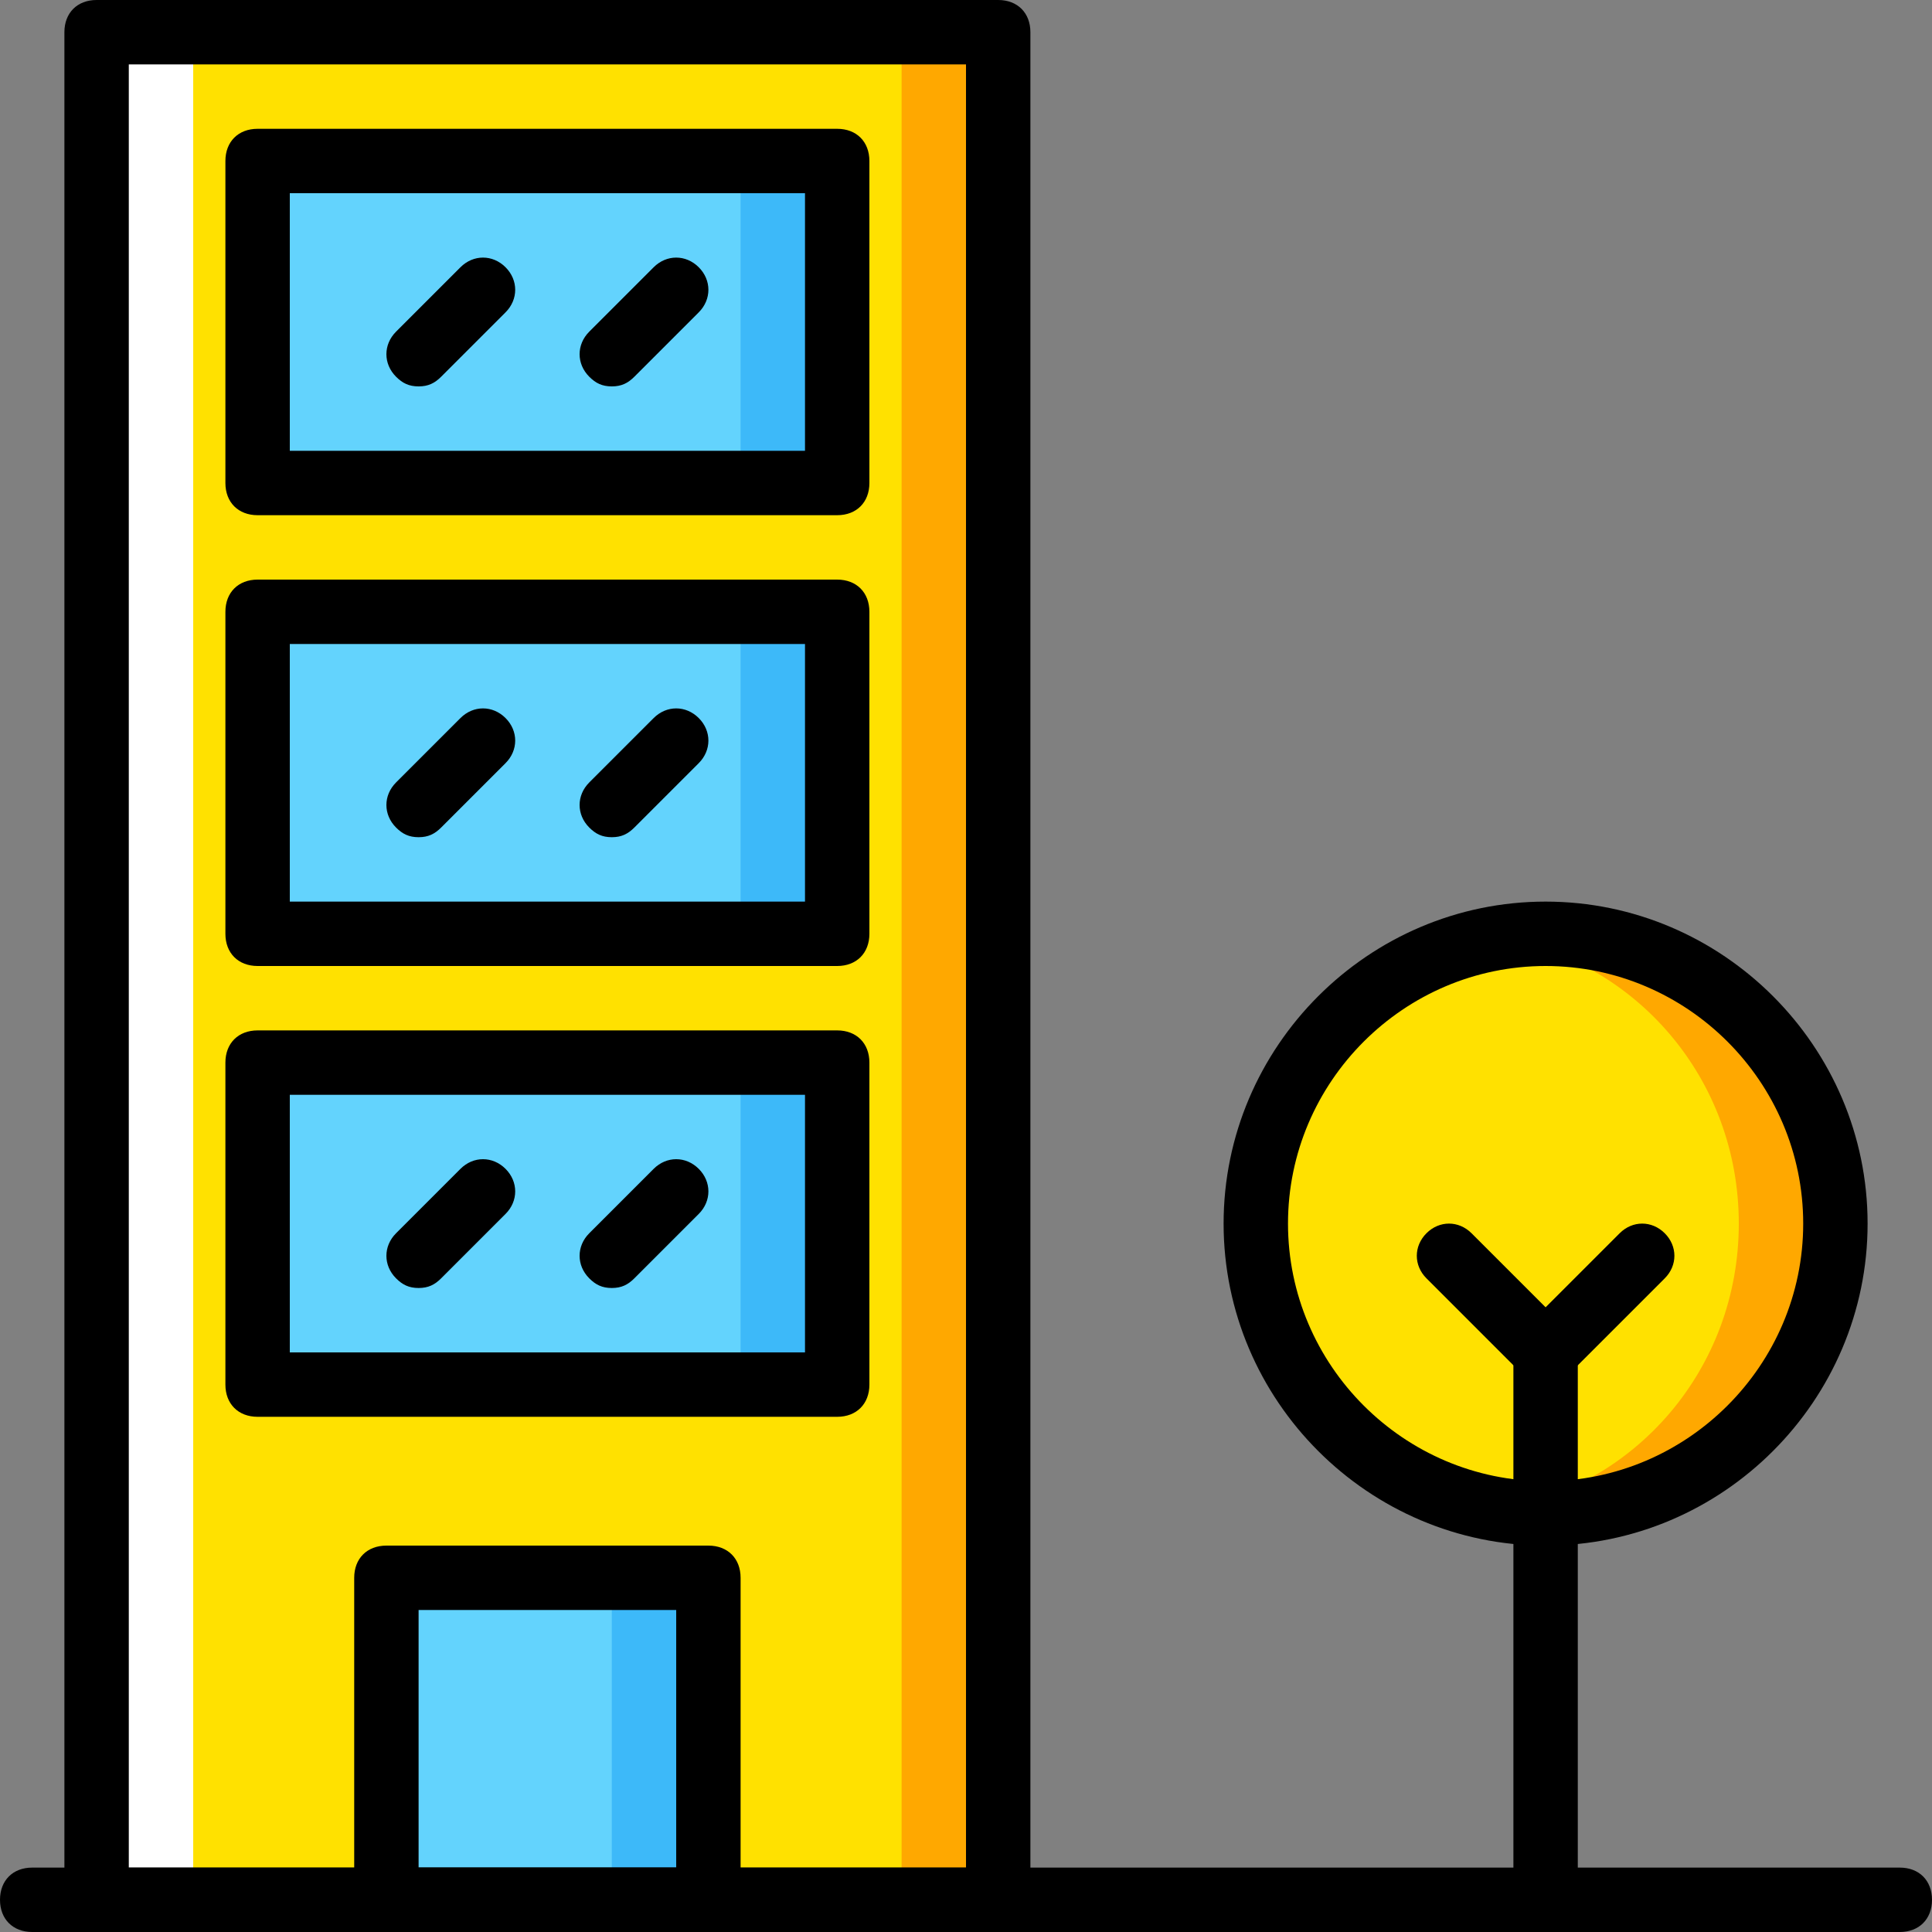 <?xml version="1.0" encoding="iso-8859-1"?>
<!-- Uploaded to: SVG Repo, www.svgrepo.com, Generator: SVG Repo Mixer Tools -->
<svg height="800px" width="800px" version="1.1" id="Layer_1" xmlns="http://www.w3.org/2000/svg" xmlns:xlink="http://www.w3.org/1999/xlink" 
	 viewBox="0 0 512 512" xml:space="preserve">
<rect x="0" y="0" width="512" height="512" fill="#808080" stroke="none"/>
<g transform="translate(1)">
	<polygon style="fill:#FFE100;" points="24.6,503.467 263.533,503.467 263.533,8.533 24.6,8.533 	"/>
	<polygon style="fill:#FFA800;" points="237.933,503.467 263.533,503.467 263.533,8.533 237.933,8.533 	"/>
	<polygon style="fill:#FFFFFF;" points="24.6,503.467 50.2,503.467 50.2,8.533 24.6,8.533 	"/>
	<g>
		<polygon style="fill:#63D3FD;" points="101.4,503.467 186.733,503.467 186.733,418.133 101.4,418.133 		"/>
		<polygon style="fill:#63D3FD;" points="67.267,366.933 220.867,366.933 220.867,281.6 67.267,281.6 		"/>
		<polygon style="fill:#63D3FD;" points="67.267,247.467 220.867,247.467 220.867,162.133 67.267,162.133 		"/>
		<polygon style="fill:#63D3FD;" points="67.267,128 220.867,128 220.867,42.667 67.267,42.667 		"/>
	</g>
	<g>
		<polygon style="fill:#3DB9F9;" points="195.267,128 220.867,128 220.867,42.667 195.267,42.667 		"/>
		<polygon style="fill:#3DB9F9;" points="195.267,247.467 220.867,247.467 220.867,162.133 195.267,162.133 		"/>
		<polygon style="fill:#3DB9F9;" points="195.267,366.933 220.867,366.933 220.867,281.6 195.267,281.6 		"/>
		<polygon style="fill:#3DB9F9;" points="161.133,503.467 186.733,503.467 186.733,418.133 161.133,418.133 		"/>
	</g>
	<path style="fill:#FFE100;" d="M485.4,324.267c0,42.667-34.133,76.8-76.8,76.8s-76.8-34.133-76.8-76.8s34.133-76.8,76.8-76.8
		S485.4,281.6,485.4,324.267"/>
	<path style="fill:#FFA800;" d="M408.6,247.467c-4.267,0-8.533,0.853-12.8,0.853c36.693,5.973,64,37.547,64,75.947
		s-27.307,69.973-64,75.947c4.267,0.853,8.533,0.853,12.8,0.853c42.667,0,76.8-34.133,76.8-76.8S451.267,247.467,408.6,247.467"/>
	<path d="M263.533,512H24.6c-5.12,0-8.533-3.413-8.533-8.533V8.533C16.067,3.413,19.48,0,24.6,0h238.933
		c5.12,0,8.533,3.413,8.533,8.533v494.933C272.067,508.587,268.653,512,263.533,512z M33.133,494.933H255V17.067H33.133V494.933z"/>
	<path d="M502.467,512H7.533C2.413,512-1,508.587-1,503.467c0-5.12,3.413-8.533,8.533-8.533h494.933c5.12,0,8.533,3.413,8.533,8.533
		C511,508.587,507.587,512,502.467,512z"/>
	<path d="M186.733,512H101.4c-5.12,0-8.533-3.413-8.533-8.533v-85.333c0-5.12,3.413-8.533,8.533-8.533h85.333
		c5.12,0,8.533,3.413,8.533,8.533v85.333C195.267,508.587,191.853,512,186.733,512z M109.933,494.933H178.2v-68.267h-68.267V494.933
		z"/>
	<path d="M220.867,256h-153.6c-5.12,0-8.533-3.413-8.533-8.533v-85.333c0-5.12,3.413-8.533,8.533-8.533h153.6
		c5.12,0,8.533,3.413,8.533,8.533v85.333C229.4,252.587,225.987,256,220.867,256z M75.8,238.933h136.533v-68.267H75.8V238.933z"/>
	<path d="M109.933,221.867c-2.56,0-4.267-0.853-5.973-2.56c-3.413-3.413-3.413-8.533,0-11.947l17.067-17.067
		c3.413-3.413,8.533-3.413,11.947,0s3.413,8.533,0,11.947l-17.067,17.067C114.2,221.013,112.493,221.867,109.933,221.867z"/>
	<path d="M161.133,221.867c-2.56,0-4.267-0.853-5.973-2.56c-3.413-3.413-3.413-8.533,0-11.947l17.067-17.067
		c3.413-3.413,8.533-3.413,11.947,0s3.413,8.533,0,11.947l-17.067,17.067C165.4,221.013,163.693,221.867,161.133,221.867z"/>
	<path d="M220.867,136.533h-153.6c-5.12,0-8.533-3.413-8.533-8.533V42.667c0-5.12,3.413-8.533,8.533-8.533h153.6
		c5.12,0,8.533,3.413,8.533,8.533V128C229.4,133.12,225.987,136.533,220.867,136.533z M75.8,119.467h136.533V51.2H75.8V119.467z"/>
	<path d="M109.933,102.4c-2.56,0-4.267-0.853-5.973-2.56c-3.413-3.413-3.413-8.533,0-11.947l17.067-17.067
		c3.413-3.413,8.533-3.413,11.947,0s3.413,8.533,0,11.947L115.907,99.84C114.2,101.547,112.493,102.4,109.933,102.4z"/>
	<path d="M161.133,102.4c-2.56,0-4.267-0.853-5.973-2.56c-3.413-3.413-3.413-8.533,0-11.947l17.067-17.067
		c3.413-3.413,8.533-3.413,11.947,0s3.413,8.533,0,11.947L167.107,99.84C165.4,101.547,163.693,102.4,161.133,102.4z"/>
	<path d="M220.867,375.467h-153.6c-5.12,0-8.533-3.413-8.533-8.533V281.6c0-5.12,3.413-8.533,8.533-8.533h153.6
		c5.12,0,8.533,3.413,8.533,8.533v85.333C229.4,372.053,225.987,375.467,220.867,375.467z M75.8,358.4h136.533v-68.267H75.8V358.4z"
		/>
	<path d="M109.933,341.333c-2.56,0-4.267-0.853-5.973-2.56c-3.413-3.413-3.413-8.533,0-11.947l17.067-17.067
		c3.413-3.413,8.533-3.413,11.947,0s3.413,8.533,0,11.947l-17.067,17.067C114.2,340.48,112.493,341.333,109.933,341.333z"/>
	<path d="M161.133,341.333c-2.56,0-4.267-0.853-5.973-2.56c-3.413-3.413-3.413-8.533,0-11.947l17.067-17.067
		c3.413-3.413,8.533-3.413,11.947,0s3.413,8.533,0,11.947l-17.067,17.067C165.4,340.48,163.693,341.333,161.133,341.333z"/>
	<path d="M408.6,409.6c-46.933,0-85.333-38.4-85.333-85.333s38.4-85.333,85.333-85.333s85.333,38.4,85.333,85.333
		S455.533,409.6,408.6,409.6z M408.6,256c-37.547,0-68.267,30.72-68.267,68.267s30.72,68.267,68.267,68.267
		s68.267-30.72,68.267-68.267S446.147,256,408.6,256z"/>
	<path d="M408.6,366.933c-2.56,0-4.267-0.853-5.973-2.56l-25.6-25.6c-3.413-3.413-3.413-8.533,0-11.947
		c3.413-3.413,8.533-3.413,11.947,0l25.6,25.6c3.413,3.413,3.413,8.533,0,11.947C412.867,366.08,411.16,366.933,408.6,366.933z"/>
	<path d="M408.6,366.933c-2.56,0-4.267-0.853-5.973-2.56c-3.413-3.413-3.413-8.533,0-11.947l25.6-25.6
		c3.413-3.413,8.533-3.413,11.947,0c3.413,3.413,3.413,8.533,0,11.947l-25.6,25.6C412.867,366.08,411.16,366.933,408.6,366.933z"/>
	<path d="M408.6,512c-5.12,0-8.533-3.413-8.533-8.533V358.4c0-5.12,3.413-8.533,8.533-8.533c5.12,0,8.533,3.413,8.533,8.533v145.067
		C417.133,508.587,413.72,512,408.6,512z"/>
</g>
</svg>